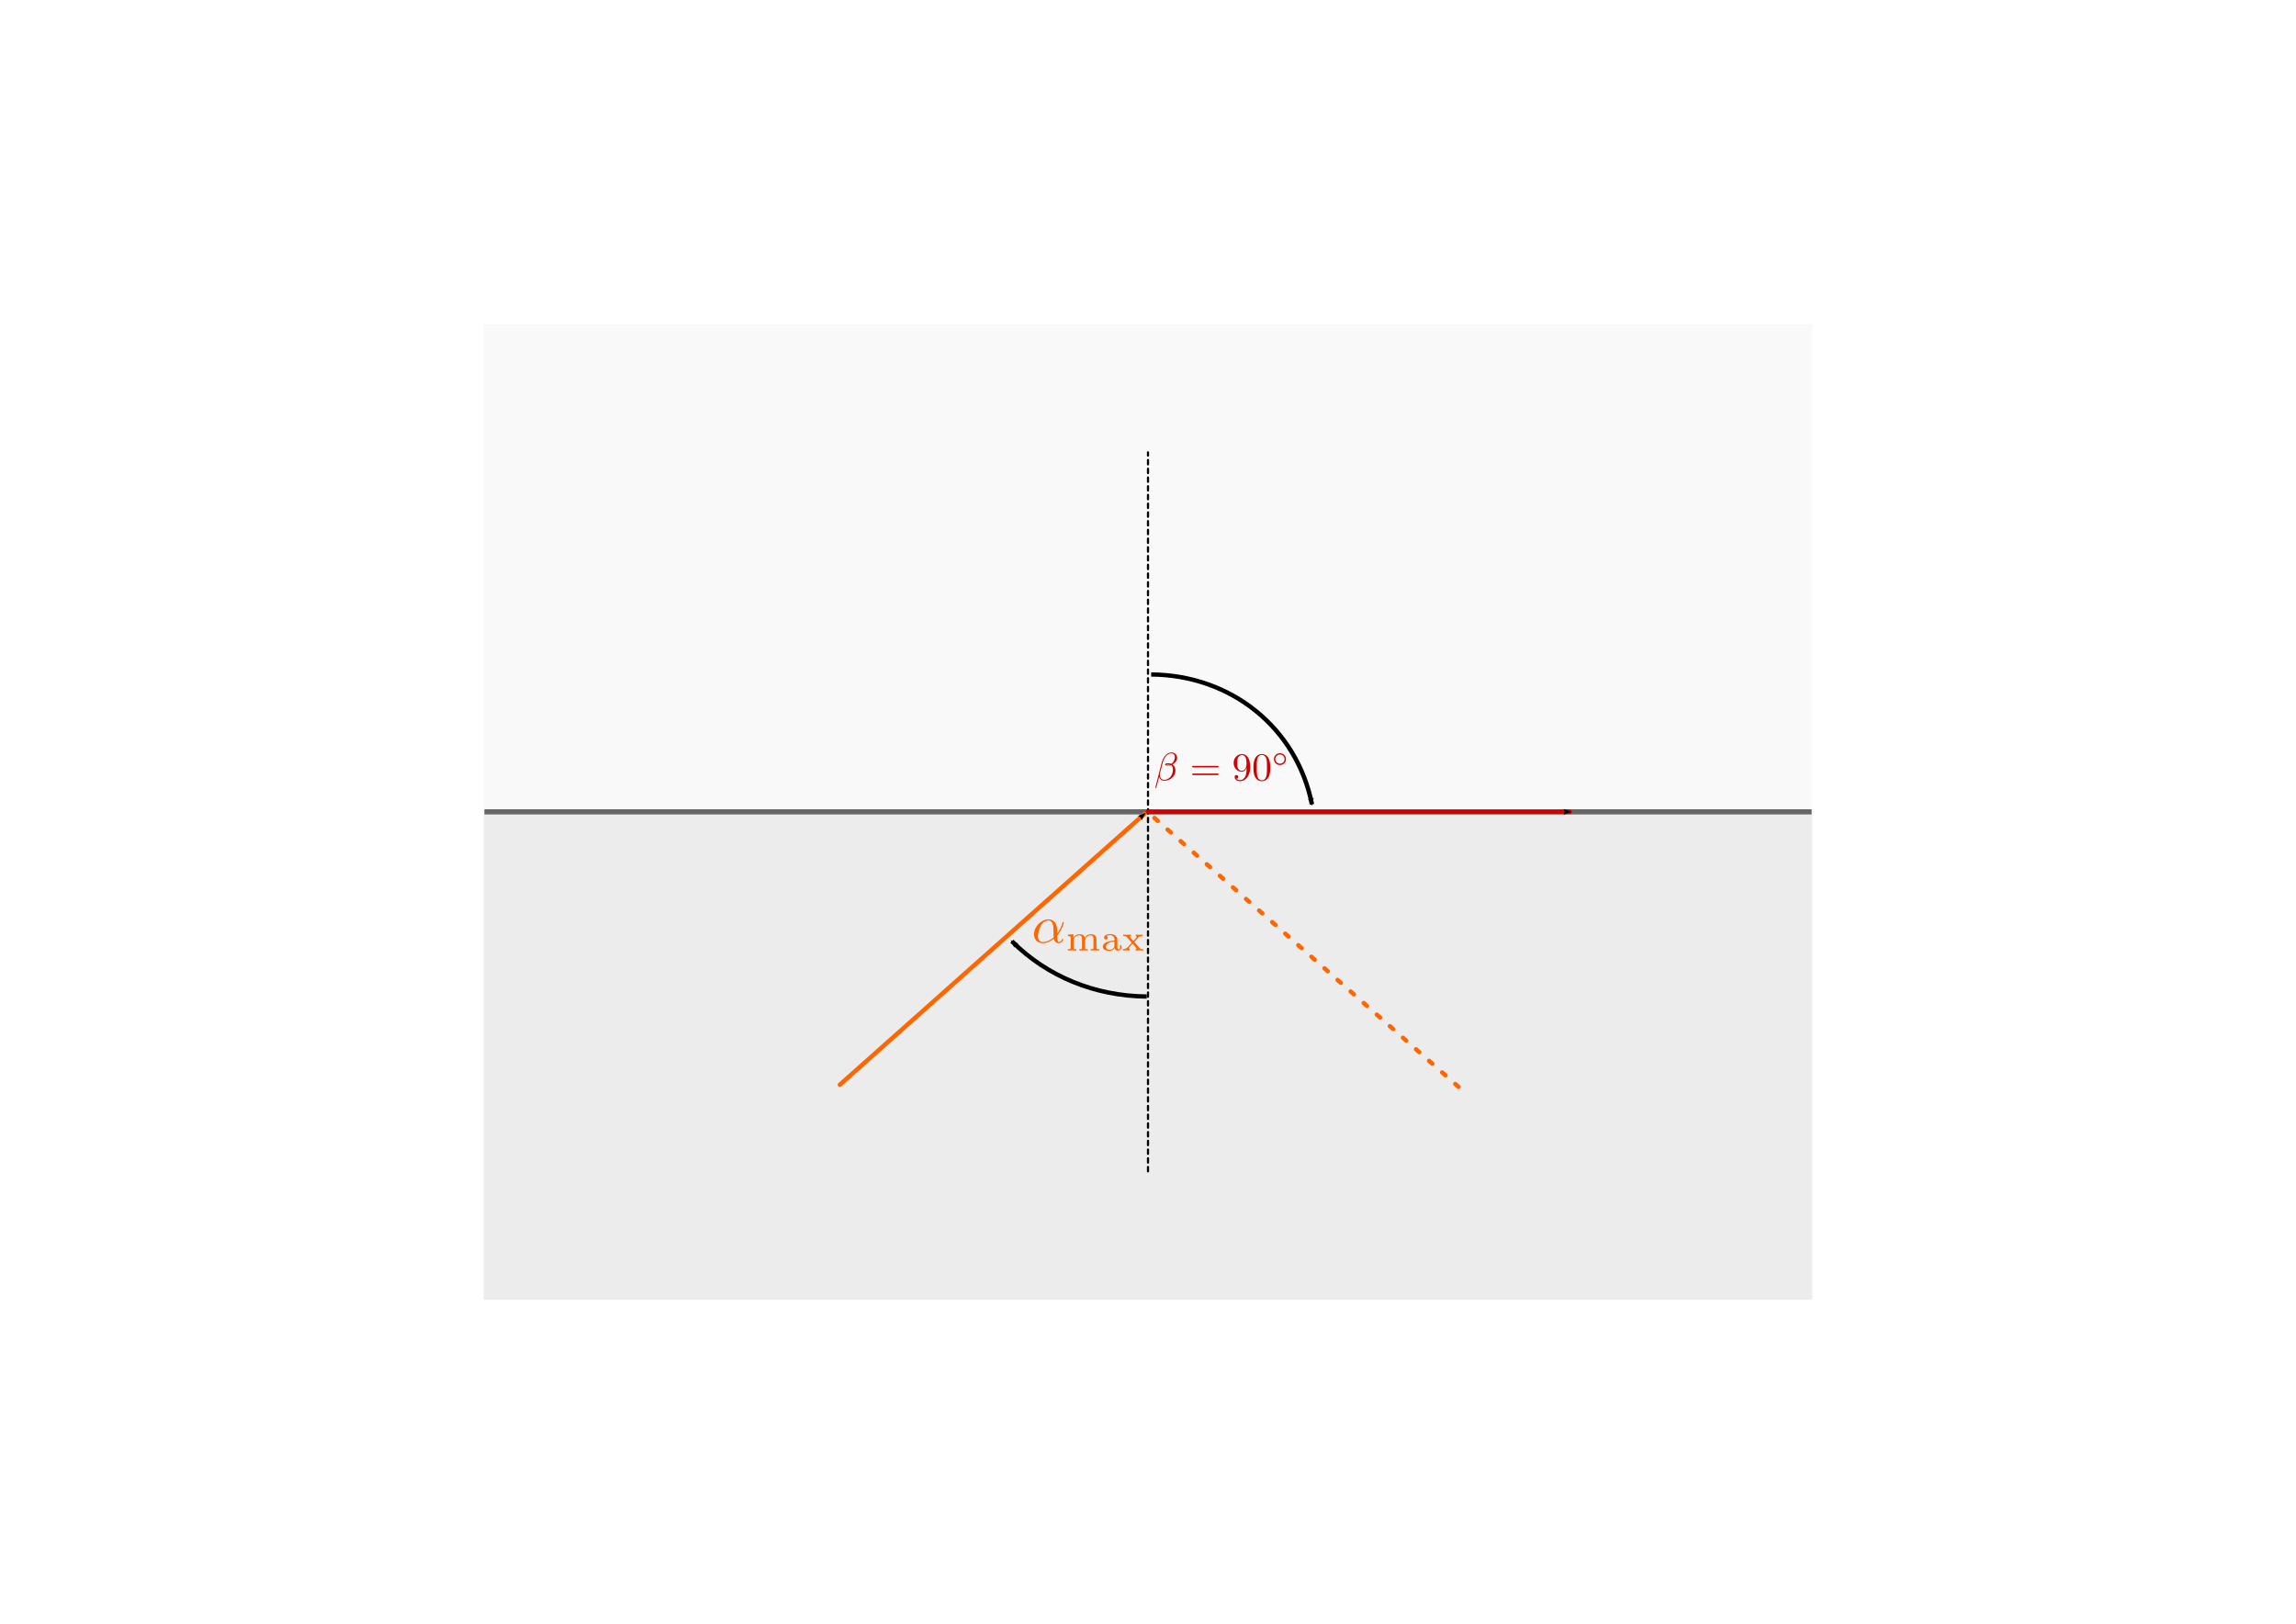 <svg xmlns:ns0="http://www.iki.fi/pav/software/textext/" xmlns="http://www.w3.org/2000/svg" xmlns:xlink="http://www.w3.org/1999/xlink" width="1052.362" height="744.094"><title>Totalreflexion</title><defs><linearGradient id="a"><stop offset="0" stop-color="#f95"/><stop offset="1" stop-color="#fffb36"/></linearGradient><marker id="c" orient="auto" overflow="visible"><path transform="scale(-.6)" d="M8.719 4.034L-2.207.016 8.719-4.002c-1.746 2.372-1.736 5.618 0 8.036z" font-size="12" fill-rule="evenodd" stroke-width=".625" stroke-linejoin="round"/></marker><linearGradient id="b"><stop offset="0" stop-color="#f95"/><stop offset="1" stop-color="#fffb36"/></linearGradient><marker id="d" orient="auto" overflow="visible"><path transform="scale(-.6)" d="M8.719 4.034L-2.207.016 8.719-4.002c-1.746 2.372-1.736 5.618 0 8.036z" font-size="12" fill-rule="evenodd" stroke-width=".625" stroke-linejoin="round"/></marker></defs><path fill="#fff" stroke="#fff" stroke-linecap="round" stroke-linejoin="round" d="M171.029 108.668h710.305v526.76H171.029z"/><path style="marker:none" color="#000" fill="#f9f9f9" stroke="#f9f9f9" stroke-width=".5" stroke-linecap="round" overflow="visible" d="M222.003 148.68H830.36v446.735H222.003z"/><path style="marker:none" color="#000" fill="#ececec" stroke="#ececec" stroke-width=".5" overflow="visible" d="M222.003 373.227H830.36v222.188H222.003z"/><path fill="#666" d="M222.003 370.867H830.36v2.36H222.003z"/><path d="M526.181 536.799V207.296" fill="none" stroke="#000" stroke-linecap="round" stroke-dasharray="2,2"/><path d="M668.507 498.083L528.152 373.977" fill="none" stroke="#f60" stroke-width="2" stroke-linecap="round" stroke-dasharray="2,6"/><path d="M526.181 680.315l193.365-.012" fill="none" stroke="#d40000" stroke-width="2" stroke-linecap="round" marker-end="url(#c)" transform="translate(0 -308.268)"/><path d="M384.945 805.359l139.622-124.106" fill="none" stroke="#f60" stroke-width="2" stroke-linecap="round" marker-end="url(#d)" transform="translate(0 -308.268)"/><path d="M306.422 266.902c20.636-16.68 48.817-16.513 69.288.408" transform="matrix(1.069 .853 -.879 1.038 434.668 -229.335)" fill="none" stroke="#000" stroke-width="1.467" stroke-linejoin="round" stroke-miterlimit="6.7" marker-end="url(#d)"/><path transform="matrix(-1.238 -1.003 1.018 -1.22 633.253 1089.637)" d="M306.422 266.902c11.511-9.304 25.753-13.613 39.988-12.1" fill="none" stroke="#000" stroke-width="1.257" stroke-linejoin="round" stroke-miterlimit="6.7" marker-end="url(#d)"/><g ns0:text="$\\beta = 90 ^{\\circ}$" ns0:preamble="/home/waldgeist/data/sphinx/inkscape-preamble.tex" transform="matrix(1.834 0 0 1.813 119.229 113.27)" fill="#d40000"><defs><symbol overflow="visible" id="e"><path d="M5.734-5.672c0-.75-.546-1.36-1.359-1.36-.578 0-.86.157-1.203.407C2.625-6.219 2.078-5.25 1.89-4.5L.297 1.828c0 .047.047.11.125.11s.11-.032.11-.047l.702-2.766c.188.61.625.969 1.36.969.719 0 1.469-.344 1.922-.781a2.486 2.486 0 0 0 .796-1.829c0-.718-.375-1.25-.734-1.484.578-.344 1.156-.953 1.156-1.672zM3.938-4.016c-.126.047-.235.063-.485.063-.14 0-.328.015-.437-.031.03-.11.39-.079.5-.079.203 0 .296 0 .421.047zm1.234-1.89c0 .703-.375 1.422-.89 1.734-.282-.11-.47-.125-.766-.125-.22 0-.782-.016-.782.313 0 .28.516.25.688.25.375 0 .531 0 .828-.125.375.359.422.671.438 1.125.015.578-.22 1.328-.5 1.718-.391.532-1.063.891-1.625.891-.766 0-1.141-.578-1.141-1.281 0-.094 0-.25.047-.438l.64-2.515c.22-.86.938-2.454 2.141-2.454.578 0 .922.313.922.907zm0 0"/></symbol><symbol overflow="visible" id="f"><path d="M6.844-3.266c.156 0 .343 0 .343-.187 0-.203-.187-.203-.328-.203H.891c-.141 0-.329 0-.329.203 0 .187.188.187.329.187zm.015 1.938c.141 0 .329 0 .329-.203 0-.188-.188-.188-.344-.188H.89c-.141 0-.329 0-.329.188 0 .203.188.203.329.203zm0 0"/></symbol><symbol overflow="visible" id="g"><path d="M3.656-3.172v.328c0 2.328-1.031 2.781-1.61 2.781-.171 0-.718-.015-.983-.359.437 0 .515-.281.515-.453 0-.313-.234-.453-.453-.453-.156 0-.453.078-.453.469 0 .671.531 1.078 1.375 1.078 1.297 0 2.515-1.36 2.515-3.5 0-2.688-1.156-3.36-2.046-3.36-.547 0-1.032.188-1.454.625-.421.454-.64.875-.64 1.625 0 1.235.875 2.22 1.984 2.22.61 0 1.016-.423 1.25-1zm-1.234.766c-.156 0-.625 0-.922-.625-.188-.375-.188-.86-.188-1.36 0-.53 0-1 .22-1.375.265-.5.64-.625.984-.625.468 0 .796.344.968.782.11.328.157.953.157 1.406 0 .828-.344 1.797-1.22 1.797zm0 0"/></symbol><symbol overflow="visible" id="h"><path d="M4.578-3.188c0-.796-.047-1.593-.39-2.328C3.733-6.484 2.905-6.64 2.5-6.64c-.61 0-1.328.266-1.75 1.188-.313.687-.36 1.469-.36 2.266 0 .75.032 1.64.454 2.406a1.83 1.83 0 0 0 1.64 1c.532 0 1.297-.203 1.735-1.157.312-.687.36-1.468.36-2.25zM2.484 0c-.39 0-.984-.25-1.156-1.203-.11-.594-.11-1.516-.11-2.11 0-.64 0-1.296.079-1.828.187-1.187.937-1.28 1.187-1.28.329 0 .985.187 1.172 1.171.11.563.11 1.313.11 1.938 0 .75 0 1.421-.11 2.062C3.5-.297 2.937 0 2.484 0zm0 0"/></symbol><symbol overflow="visible" id="i"><path d="M3.531-1.734c0-.844-.672-1.5-1.5-1.5s-1.5.671-1.5 1.484a1.5 1.5 0 0 0 1.5 1.5c.844 0 1.5-.672 1.5-1.484zm-1.5 1.14A1.157 1.157 0 1 1 3.187-1.75c0 .656-.515 1.156-1.156 1.156zm0 0"/></symbol></defs><use height="744.094" width="1052.362" xlink:href="#e" x="223.432" y="134.765"/><use height="744.094" width="1052.362" xlink:href="#f" x="232.36" y="134.765"/><use height="744.094" width="1052.362" xlink:href="#g" x="242.879" y="134.765"/><use height="744.094" width="1052.362" xlink:href="#h" x="247.86" y="134.765"/><g><use height="744.094" width="1052.362" xlink:href="#i" x="252.839" y="131.149"/></g></g><g transform="matrix(2.446 0 0 2.418 -73.575 106.108)" ns0:preamble="/home/waldgeist/data/sphinx/inkscape-preamble.tex" ns0:text="$\\alpha _{\\rm{max}}$" fill="#f60"><defs><symbol id="j" overflow="visible"><path d="M4.75-2.36c0-1.562-.922-2.046-1.656-2.046-1.375 0-2.688 1.422-2.688 2.828C.406-.641 1 .109 2.031.109c.625 0 1.344-.234 2.094-.843.125.53.453.843.906.843.532 0 .844-.546.844-.703 0-.078-.063-.11-.125-.11-.063 0-.094.032-.125.11-.188.485-.547.485-.563.485-.312 0-.312-.782-.312-1.016 0-.203 0-.234.11-.344C5.796-2.656 6-3.812 6-3.812c0-.032-.016-.11-.125-.11-.094 0-.094.031-.14.219-.188.625-.516 1.375-.985 1.969zM4.094-.983c-.89.765-1.657.875-2.047.875-.594 0-.906-.454-.906-1.094 0-.484.265-1.563.578-2.063.468-.734 1.015-.921 1.36-.921.983 0 .983 1.312.983 2.078 0 .375 0 .953.032 1.125zm0 0"/></symbol><symbol id="k" overflow="visible"><path d="M5.734-2.11c0-.609-.312-.968-1.046-.968-.563 0-.938.297-1.125.656-.141-.5-.516-.656-1.016-.656-.578 0-.938.312-1.14.687v-.687L.374-3v.25c.469 0 .531.047.531.39v1.813c0 .297-.078.297-.531.297V0c.016 0 .5-.031.797-.031.25 0 .734.031.797.031v-.25c-.453 0-.516 0-.516-.297v-1.265c0-.72.578-1.063 1.031-1.063.485 0 .547.375.547.734v1.594c0 .297-.062.297-.515.297V0c.015 0 .5-.031.796-.031.25 0 .735.031.797.031v-.25c-.453 0-.515 0-.515-.297v-1.265c0-.72.578-1.063 1.031-1.063.484 0 .547.375.547.734v1.594c0 .297-.063.297-.516.297V0c.016 0 .5-.031.797-.031.25 0 .734.031.797.031v-.25c-.453 0-.516 0-.516-.297zm0 0"/></symbol><symbol id="l" overflow="visible"><path d="M3.11-1.875c0-.36 0-.625-.329-.89C2.5-3 2.171-3.11 1.75-3.11c-.656 0-1.125.25-1.125.671 0 .235.156.344.344.344a.32.32 0 0 0 .328-.328.319.319 0 0 0-.25-.312c.25-.172.656-.172.687-.172.391 0 .829.25.829.844v.203c-.391.015-.844.046-1.36.234-.625.219-.812.61-.812.922 0 .594.718.765 1.218.765.547 0 .875-.312 1.032-.578.015.282.203.547.53.547.017 0 .688 0 .688-.656v-.39h-.234v.374c0 .079 0 .407-.266.407-.25 0-.25-.329-.25-.407zm-.547.89c0 .672-.594.86-.907.86-.36 0-.687-.234-.687-.578 0-.39.328-.922 1.594-.969zm0 0"/></symbol><symbol id="m" overflow="visible"><path d="M2.36-1.563l-.047-.062c0-.031.453-.516.515-.578.25-.281.485-.547 1.047-.547V-3c-.203.016-.406.031-.594.031-.203 0-.484-.015-.687-.031v.25c.11.016.14.094.14.156 0 .016 0 .125-.109.235l-.484.546-.579-.656c-.078-.078-.078-.11-.078-.14 0-.094.094-.141.188-.141V-3c-.25.016-.516.031-.781.031-.204 0-.47-.015-.672-.031v.25c.312 0 .5 0 .687.203l.86 1c.015.016.062.063.062.078 0 .016-.531.594-.594.672-.265.281-.5.531-1.046.547V0C.39-.016.546-.031.765-.031c.203 0 .484.015.687.031v-.25c-.078-.016-.14-.063-.14-.156 0-.14.078-.235.187-.344l.5-.547.594.703c.14.14.14.156.14.203 0 .125-.156.141-.187.141V0c.062 0 .562-.031.781-.031.219 0 .453.015.672.031v-.25c-.469 0-.516-.047-.688-.219zm0 0"/></symbol></defs><use y="134.765" x="223.432" xlink:href="#j" width="1052.362" height="744.094"/><use y="136.259" x="229.805" xlink:href="#k" width="1052.362" height="744.094"/><use y="136.259" x="236.35" xlink:href="#l" width="1052.362" height="744.094"/><use y="136.259" x="240.321" xlink:href="#m" width="1052.362" height="744.094"/></g></svg>